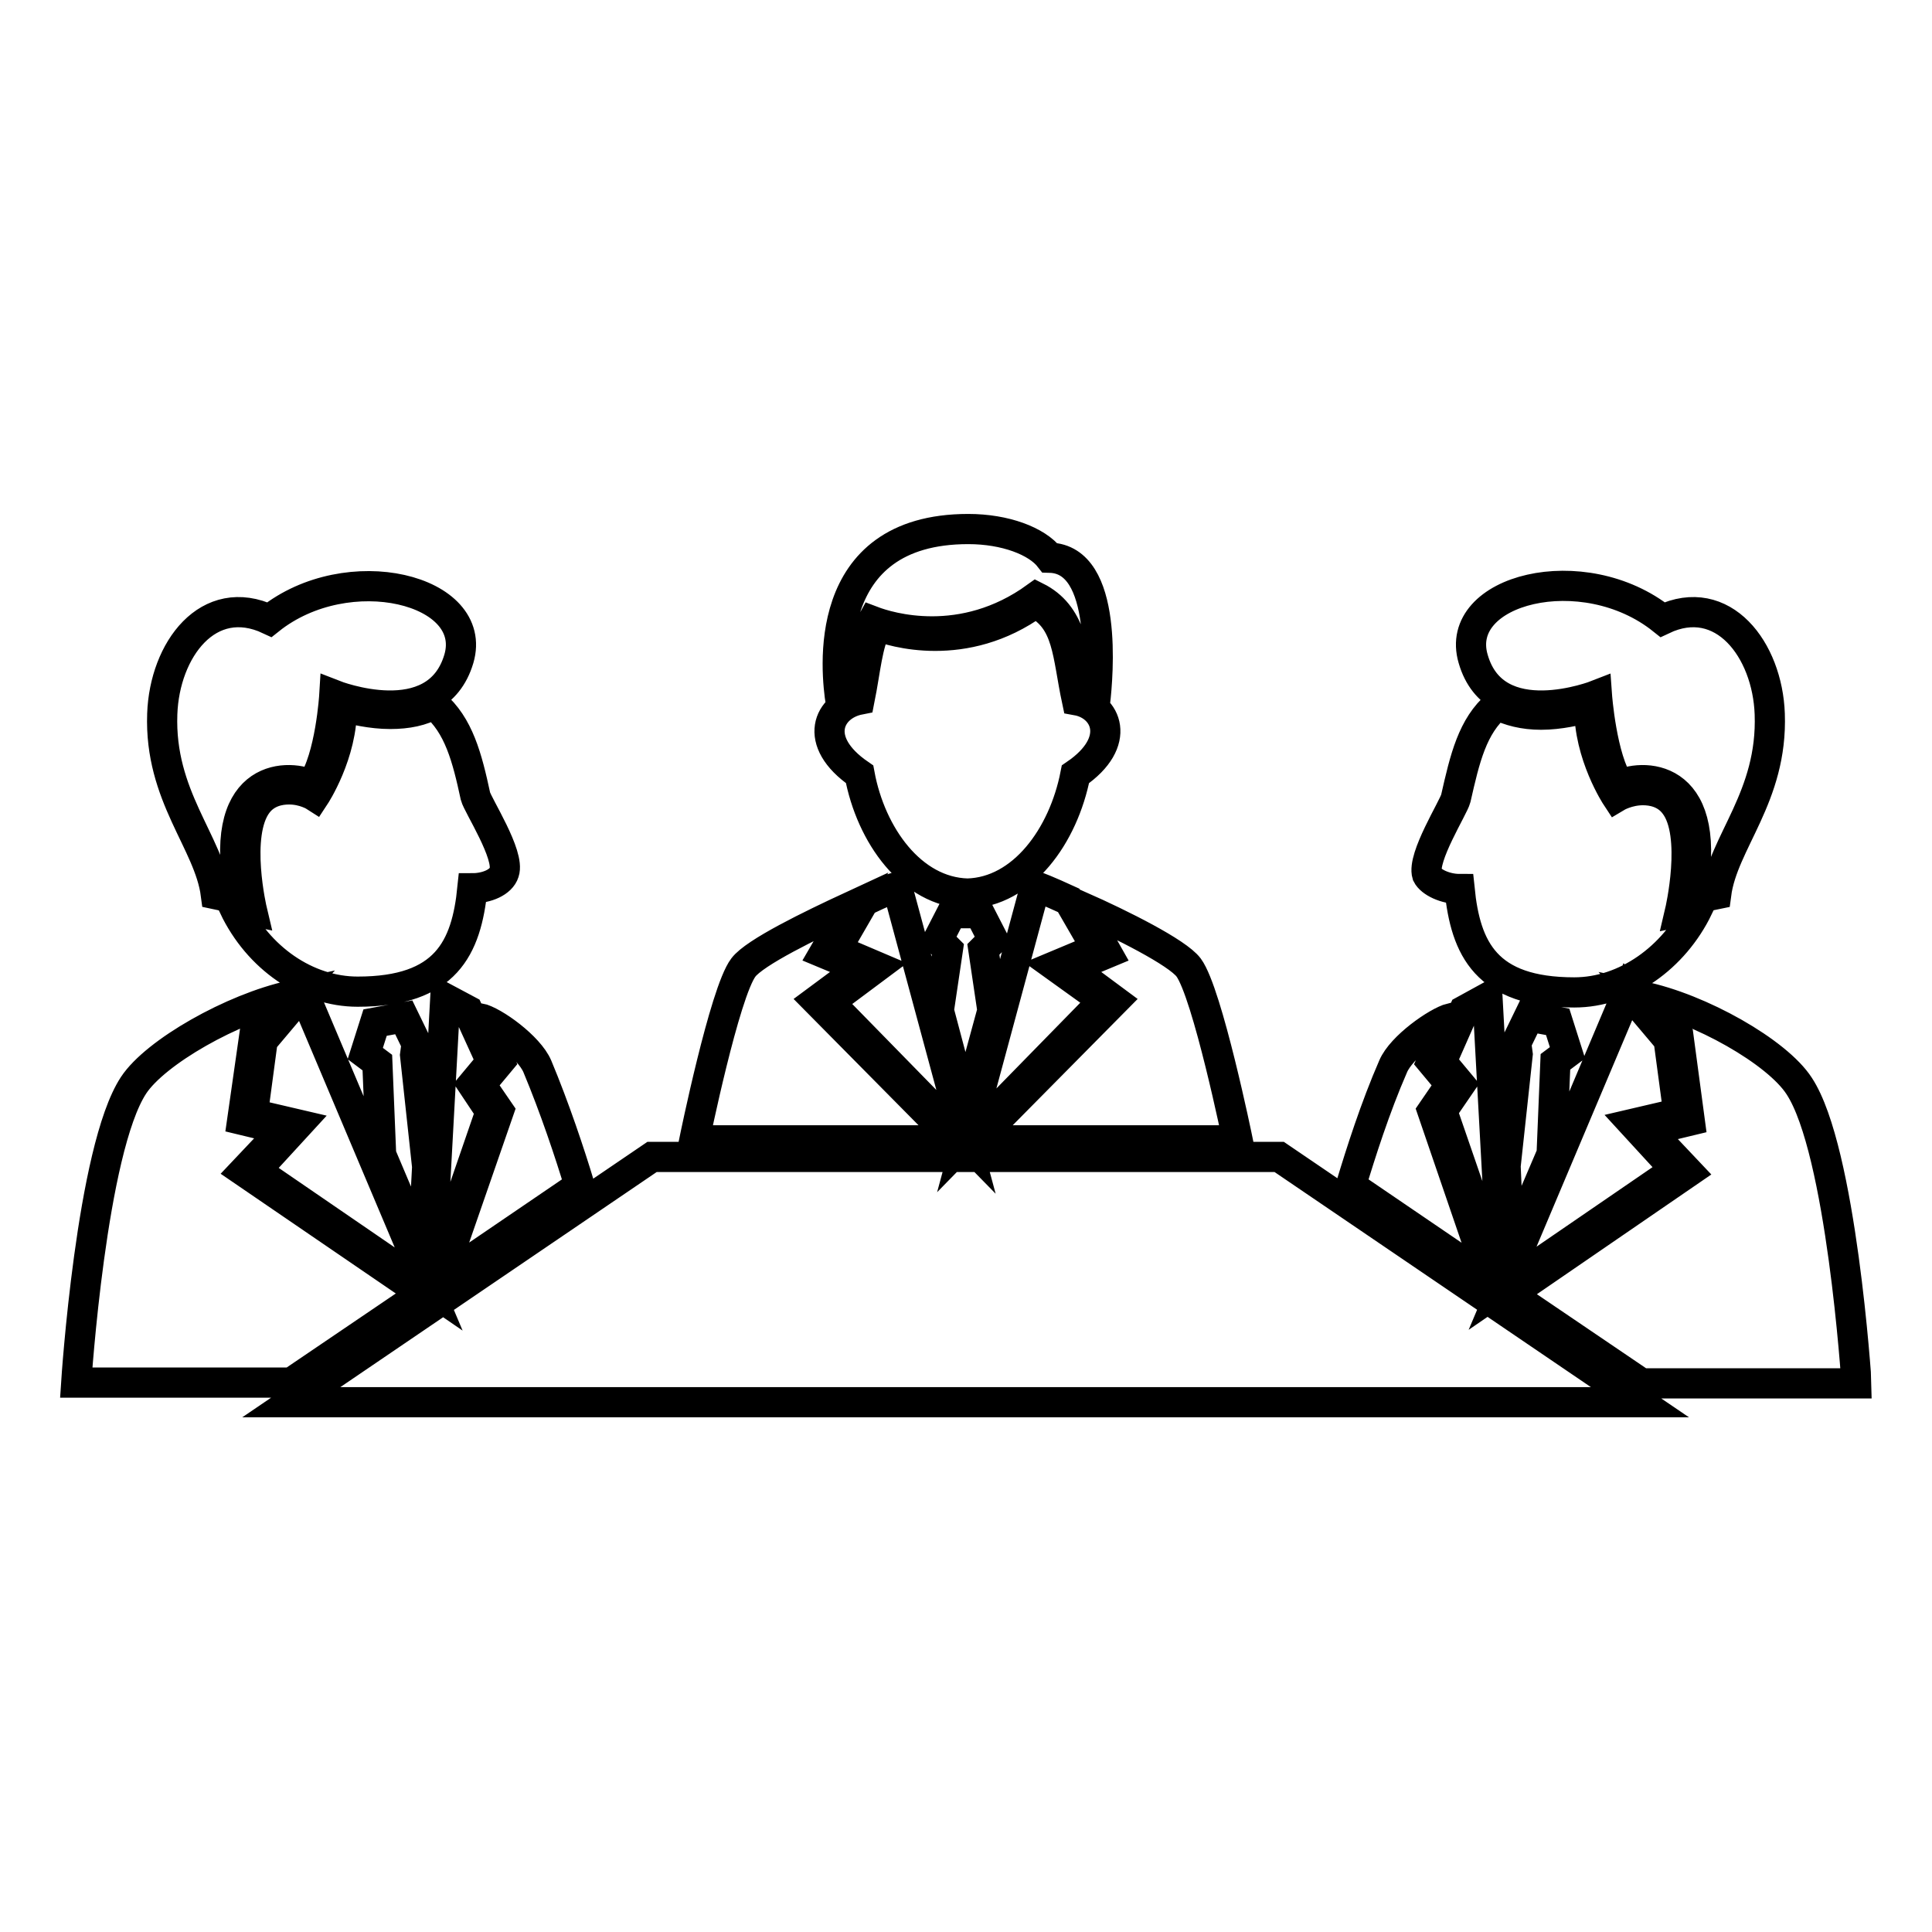 <?xml version="1.0" encoding="utf-8"?>
<!-- Svg Vector Icons : http://www.onlinewebfonts.com/icon -->
<!DOCTYPE svg PUBLIC "-//W3C//DTD SVG 1.1//EN" "http://www.w3.org/Graphics/SVG/1.1/DTD/svg11.dtd">
<svg version="1.1" xmlns="http://www.w3.org/2000/svg" xmlns:xlink="http://www.w3.org/1999/xlink" x="0px" y="0px" viewBox="0 0 256 256" enable-background="new 0 0 256 256" xml:space="preserve">
<g> <path stroke-width="4" fill-opacity="0" stroke="#000000"  d="M113.9,102.6c1.5,8.1,6.9,15.6,14.3,15.8c7.3-0.2,12.7-7.6,14.3-15.8c6.3-4.3,4.1-9.1,0.2-9.8 c-1.3-6.1-1.1-10.6-5.5-12.9c-9.4,6.8-19,3.8-21,3c-1.3,2.5-1.5,5.8-2.3,9.8C109.8,93.5,107.5,98.2,113.9,102.6z M113.1,92.5 c0.9-4.2,1.1-7.7,2.5-10.2c2.1,0.8,11.9,3.9,21.7-3.2c4.6,2.3,5.1,7.1,6,13.4c0.6,0.1,1.3,0.3,1.8,0.6c0.4-3.5,1.8-19-6-19.2 c-1.7-2.2-5.9-3.8-10.8-3.8c-19.8,0-17.5,19.1-16.9,23C111.8,92.8,112.4,92.6,113.1,92.5z M108.2,132.6l5.8-4.3l-4.8-2l3.6-6.2 c-5.4,2.5-12.8,6.1-14.3,8.1c-2.5,3.3-6.5,22.9-6.5,22.9h34.5L108.2,132.6z M114.5,119.4l-3.7,6.4l5.4,2.3l-6.3,4.7l18.1,18.5 l-9.1-33.7C118.9,117.4,117,118.2,114.5,119.4z M146.7,126.3l-4.8,2l5.8,4.3l-18.3,18.5H164c0,0-4-19.5-6.5-22.9 c-1.5-2-8.9-5.7-14.3-8.1L146.7,126.3z M139.8,128l5.5-2.3l-3.7-6.4c-2.6-1.2-4.4-1.9-4.4-1.9l-9.1,33.7l18.1-18.5L139.8,128z  M129.8,121h-3.7l-1.8,3.5l1.3,1.3l-1.2,8.1l3.5,13.2l3.6-13.2l-1.2-8.1l1.3-1.3L129.8,121z M57.5,93.3c-1.6,0.9-3.5,1.3-5.8,1.3 c-2.5,0-5-0.6-6.4-1c0.1,6.3-3.6,11.9-3.6,11.9s-1.4-0.9-3.4-0.9c-1.2,0-3,0.3-4.2,1.9c-3.1,4.1-0.7,14.2-0.7,14.2l-2.4-0.5 c3.2,6.7,9.6,11.2,16.4,11.2c11.7,0,14.4-5.8,15.2-13.7c1.9,0,3.8-0.8,4.2-2.1c0.8-2.3-3.5-8.9-3.8-10.1 C61.9,100.4,60.8,96.1,57.5,93.3z M31.9,119.2c-3.4-16.5,5.9-16.8,9.4-15.2c2.5-3.6,3-11.9,3-11.9s13.5,5.3,16.5-4.8 c2.7-9.2-14.7-13.5-25.1-5.2c-8.1-3.8-13.9,4-14.2,12.5c-0.4,10.9,6.2,17,7.1,23.9L31.9,119.2z M66.2,140.7l-2.5,3l2.4,3.5 l-7.8,22.5l18.5-12.6c-1.3-4.3-3.3-10.3-5.6-15.8c-1.1-2.6-5.8-6-7.7-6.4L66.2,140.7z M62.6,143.7l2.5-3l-3.1-6.8l-3-1.6l-2.1,38.5 l8.1-23.5L62.6,143.7z M32.3,155.2l5.2-5.5l-5.4-1.3l1.6-11.2l4.9-5.3c-7.8,1.7-18,7.5-20.9,11.9c-5.6,8.5-7.6,39.4-7.6,39.4h28.5 l17.4-11.8L32.3,155.2z M34.8,137.9l-1.3,9.7l6,1.4l-5.6,6.1l22.9,15.7l-16.6-39.3L34.8,137.9z M53.5,134.8l-3.8,0.7l-1.3,4.1 l1.6,1.2l0.5,12.2L56,166l0.6-11.4L55,139.8l0.2-1.5L53.5,134.8z M193.4,117.8c0.8,7.9,3.5,13.7,15.2,13.7 c6.8,0,13.2-4.6,16.4-11.2l-2.4,0.5c0,0,2.4-10.2-0.7-14.2c-1.2-1.6-3-1.9-4.2-1.9c-2,0-3.5,0.9-3.5,0.9s-3.7-5.6-3.6-11.9 c-1.5,0.4-3.9,1-6.4,1c-2.3,0-4.2-0.5-5.8-1.3c-3.3,2.8-4.3,7.1-5.5,12.4c-0.3,1.2-4.5,7.8-3.8,10.1 C189.6,116.9,191.5,117.8,193.4,117.8z M211.6,92.1c0,0,0.6,8.4,3,11.9c3.5-1.6,12.8-1.3,9.4,15.2l3.4-0.7 c0.9-6.9,7.5-12.9,7.1-23.9c-0.3-8.5-6.2-16.3-14.2-12.5c-10.5-8.4-27.8-4-25.1,5.2C198.1,97.4,211.6,92.1,211.6,92.1z  M189.8,147.2l2.4-3.5l-2.5-3l2.6-5.8c-1.9,0.5-6.6,3.8-7.7,6.4c-2.4,5.5-4.3,11.5-5.6,15.8l18.5,12.6L189.8,147.2z M194,133.9 l-3,6.8l2.5,3l-2.4,3.5l8.1,23.5l-2.1-38.5L194,133.9z M238.4,143.9c-2.9-4.5-13.1-10.3-20.9-11.9l4.9,5.3l1.5,11.2l-5.4,1.3 l5.2,5.5l-23.6,16.2l17.4,11.8H246C246,183.2,244,152.4,238.4,143.9z M222,155l-5.6-6.1l6-1.4l-1.3-9.7l-5.4-6.4l-16.6,39.3 L222,155z M200,166l5.6-13.1l0.5-12.2l1.6-1.2l-1.3-4.1l-3.8-0.7l-1.7,3.5l0.2,1.5l-1.6,14.8L200,166z M86.4,153.3l-47.8,32.5 h178.7l-47.8-32.5H86.4z"/></g>
</svg>